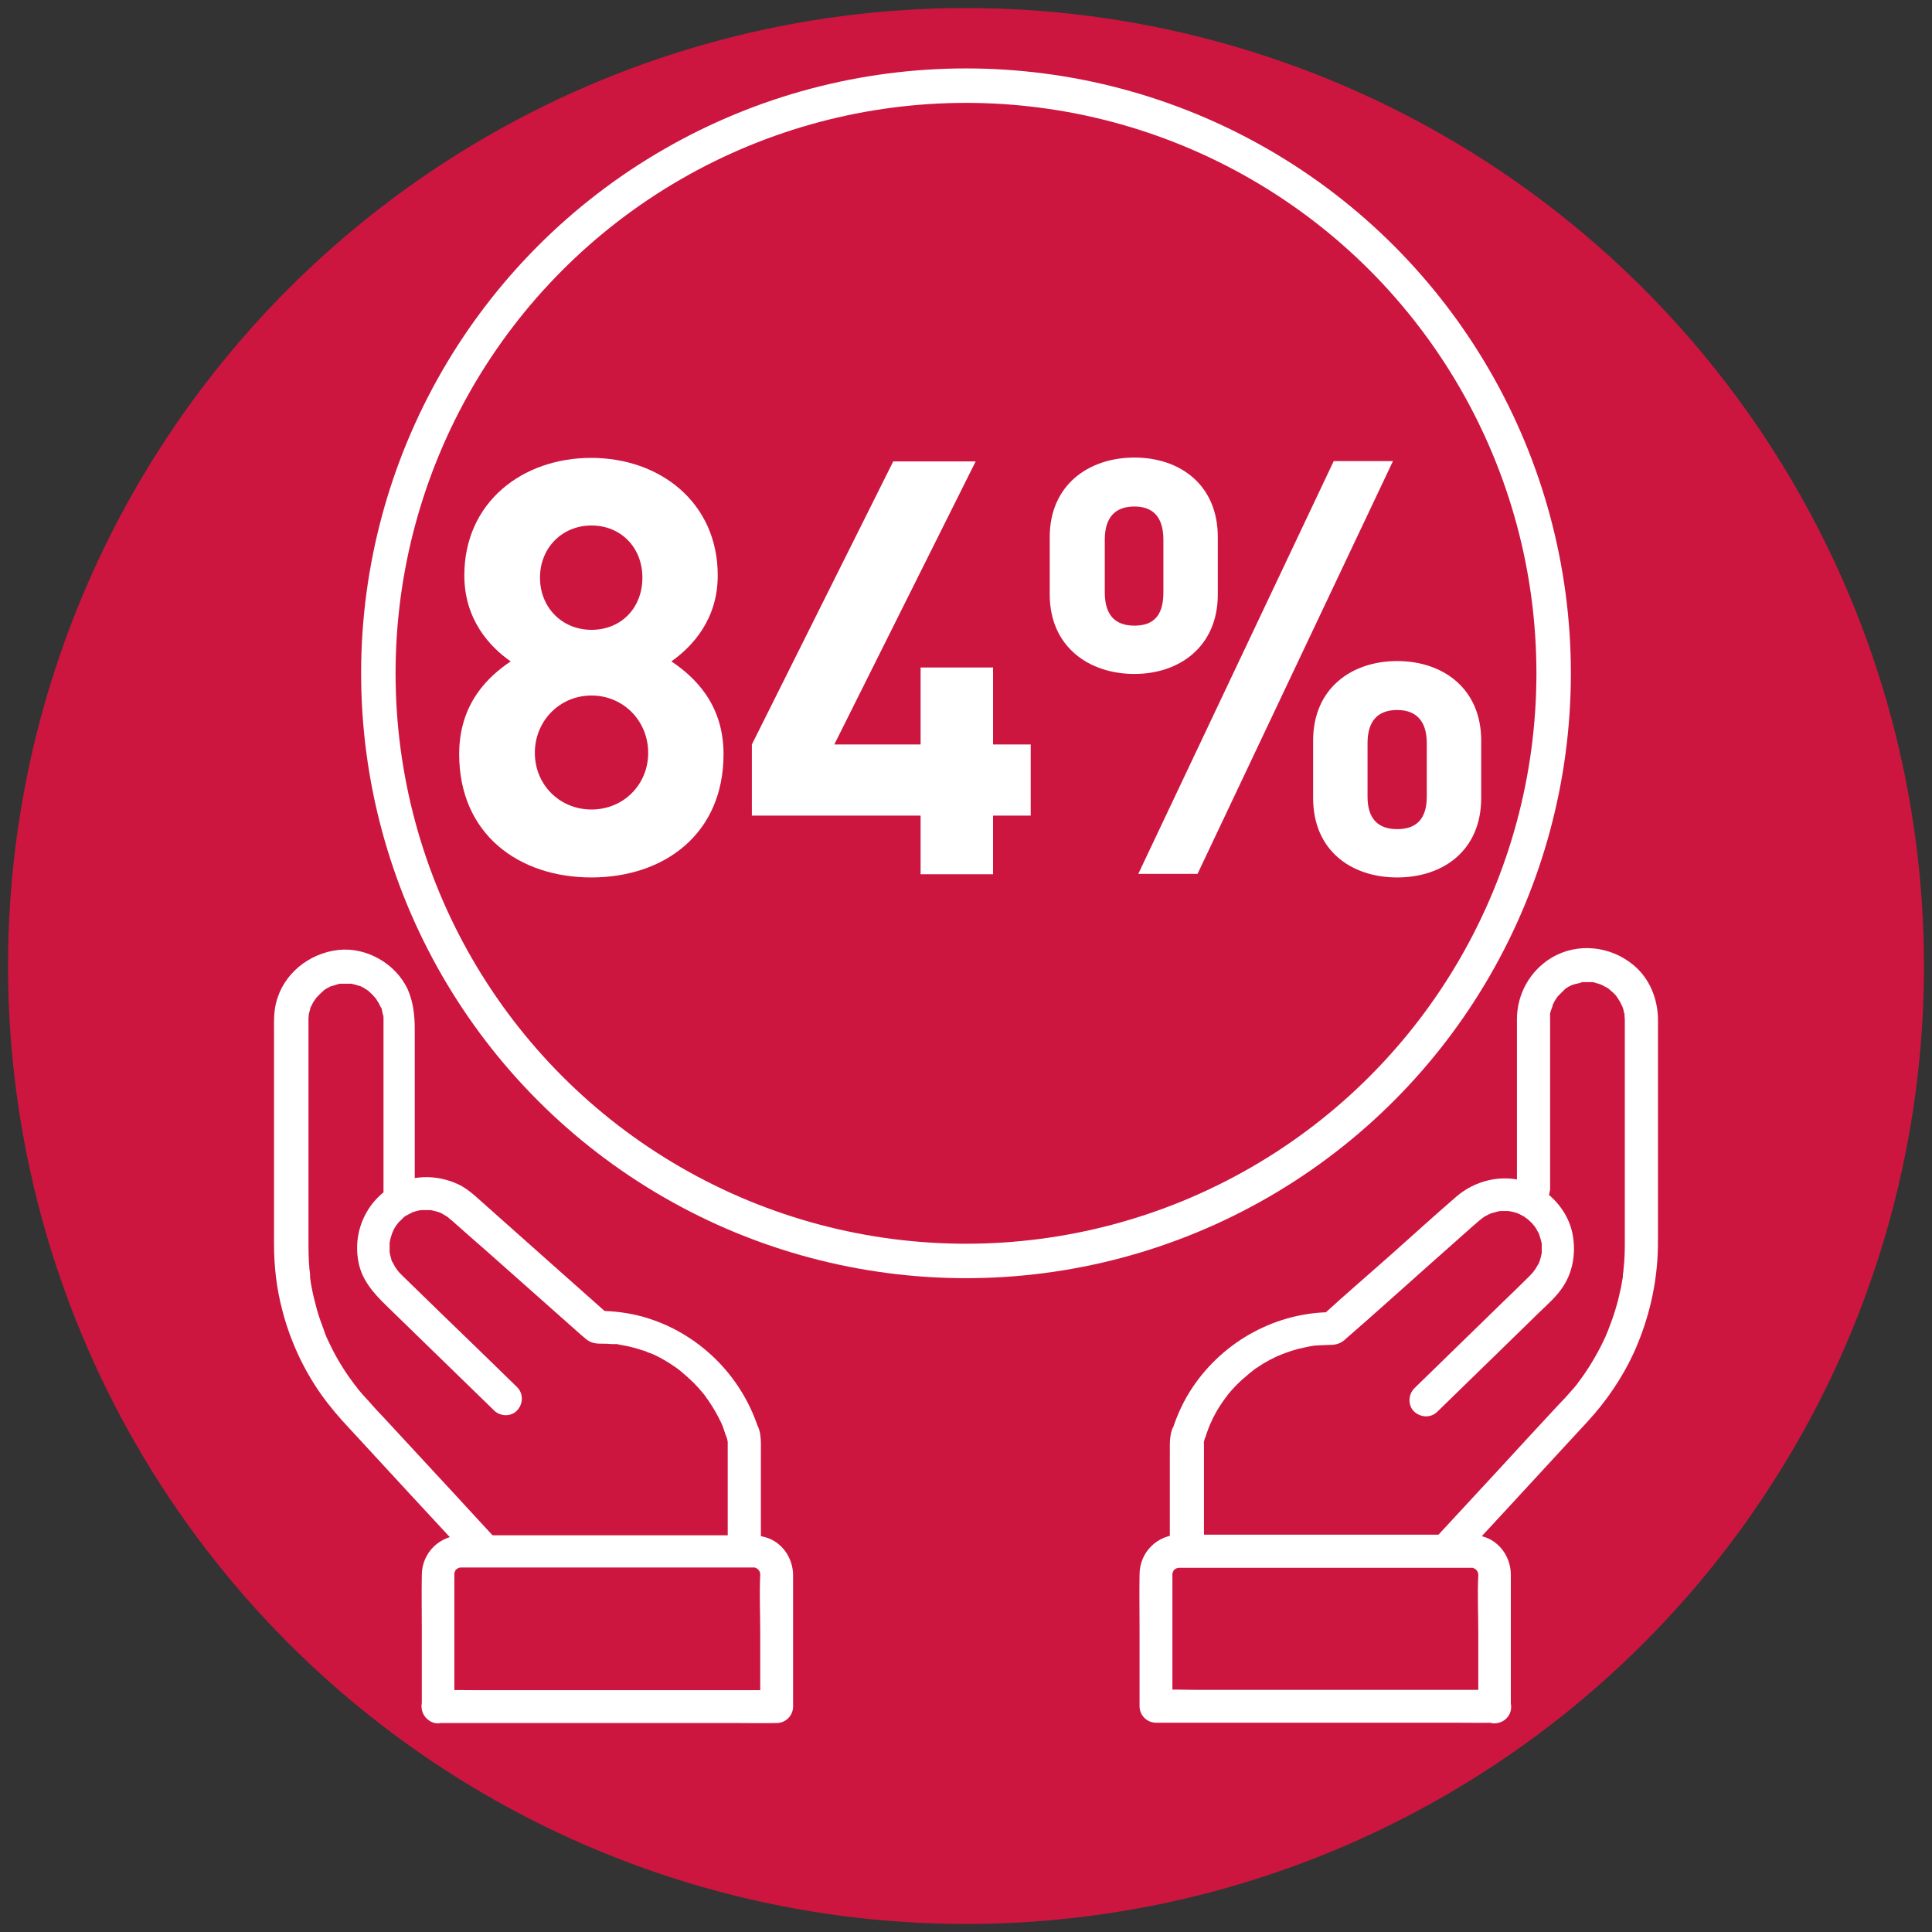 <?xml version="1.0" encoding="UTF-8"?><svg xmlns="http://www.w3.org/2000/svg" viewBox="0 0 60 60"><rect x="0" y="0" width="60" height="60" fill="#333333" stroke="none"/><defs><style>.cls-1{fill:#cd163f;}.cls-1,.cls-2{stroke-width:0px;}.cls-3{fill:none;stroke:#fff;stroke-miterlimit:10;stroke-width:1.07px;}.cls-2{fill:#fff;}</style></defs><g id="circle"><circle class="cls-1" cx="30" cy="30" r="29.75"/></g><g id="savings"><path class="cls-2" d="M37.39,47.99v-2.8c0-.08,0-.16,0-.24,0-.01,0-.03,0-.04,0-.04,0-.07,0-.11,0,.02-.02.09,0-.02.01-.05.02-.1.04-.15-.04.08-.09.15-.13.23.13-.13.16-.33.23-.5,0,0,.05-.13.02-.05-.03.07.02-.05.02-.05.03-.07.07-.15.1-.22.12-.24.26-.46.42-.67.08-.1-.05.06,0,0,.02-.03.04-.05.06-.08.04-.05.09-.1.13-.15.09-.1.19-.2.29-.29.09-.08.19-.16.28-.24-.1.08.06-.04.08-.06.06-.05.13-.09.19-.13.1-.07.21-.13.32-.19.06-.03.12-.06.18-.09.03-.01.06-.03.09-.04.02,0,.14-.06.02-.01.25-.1.51-.19.77-.24.12-.03.25-.05.37-.07-.14.02.07,0,.11,0,.08,0,.16-.01.24-.01.2,0,.36-.01.53-.15,0,0,.01-.01.02-.02.89-.77,1.76-1.56,2.64-2.34.45-.4.89-.79,1.34-1.19.07-.06.14-.12.21-.18.02-.01.12-.09.02-.02.02-.01.04-.03.07-.05.05-.04.11-.07.17-.1,0,0,.12-.05.04-.02-.08.03.04-.01.05-.02.07-.02.15-.04.22-.06.02,0,.05-.01.07-.01-.14,0-.02,0,.01,0,.06,0,.11,0,.17,0,.02,0,.08,0,.09,0-.04-.03-.08-.02-.02,0,.07.01.15.03.22.05.03,0,.06.03.09.03.07.01-.11-.05,0,0,.06.03.11.06.17.09.03.02.18.14.09.06.05.05.11.1.16.15.02.03.1.12.04.04.04.06.08.11.11.17.02.04.04.07.06.11.01.02.03.09,0-.01.02.08.05.15.07.23,0,.03.01.05.02.08.03.13,0-.11,0,.02,0,.07,0,.13,0,.2,0,.03,0,.05,0,.08,0,.13.02-.08,0,0-.01.07-.03.14-.05.21-.01.04-.03.08-.04.11,0,.03-.04.08,0-.01-.03.06-.06.12-.1.18-.02.03-.04.06-.06.08-.04.07.08-.09,0,.01-.04.04-.07.08-.11.12-.27.27-.55.54-.83.81-.9.88-1.81,1.76-2.71,2.64-.02.02-.04.04-.06.06-.19.19-.2.54,0,.72.21.19.52.2.72,0,.63-.62,1.27-1.23,1.9-1.85.42-.41.83-.81,1.25-1.22.27-.26.57-.52.77-.84.3-.47.38-1.05.28-1.59-.1-.54-.43-1.01-.86-1.33-.83-.63-1.99-.51-2.76.16-.66.57-1.31,1.16-1.96,1.74-.73.65-1.48,1.29-2.2,1.95-.01.01-.03.02-.04.04.12-.05.24-.1.36-.15-1.74,0-3.37.89-4.34,2.33-.27.4-.48.85-.63,1.32.04-.08.09-.15.13-.23-.23.23-.21.62-.21.93v2.93c0,.27.24.52.51.51.28-.01.51-.22.51-.51h0Z"/><path class="cls-2" d="M48.14,37v-4.95c0-.11,0-.21,0-.32,0-.02,0-.03,0-.05,0-.03,0-.07,0-.1,0-.02,0-.04,0-.06,0-.1,0,.01,0,.02-.02-.07.05-.21.07-.28,0-.02.03-.1,0-.03-.02.06,0,0,0,0,.02-.04.04-.08.06-.12.02-.04.04-.07.07-.11,0-.01.03-.05.04-.06-.04.03-.05.06,0,0,.06-.06.12-.12.18-.18.01-.01.03-.03.04-.04-.09.04-.04.03-.02.01.04-.03.08-.05.12-.08.04-.02.08-.04.12-.06.02,0,.09-.03.02-.01-.06.02,0,0,0,0,.03-.01.29-.06.29-.08,0,0-.1,0-.04,0,.03,0,.05,0,.08,0,.03,0,.07,0,.1,0,.05,0,.09,0,.14,0,0,0,.06,0,.06,0-.07,0-.08-.01-.04,0,.01,0,.03,0,.04,0,.09.02.17.06.25.07.07.01-.08-.04-.02,0,.02,0,.03.02.05.02.04.02.09.05.13.07.03.02.1.05.12.08,0,0-.07-.06-.03-.02.02.02.04.03.06.05.06.05.15.13.19.2,0-.01-.06-.09-.01-.02.01.02.02.03.03.05.02.04.05.07.07.11.02.04.04.08.06.12.03.06-.02-.09,0-.02,0,.03.02.06.03.09.01.04.02.07.03.11,0,.02,0,.05.02.07.02.08-.02,0,0-.02-.01.01.01.17.01.2,0,.17,0,.34,0,.52v5.78c0,.22,0,.45,0,.67,0,.27-.01.53-.04.79,0,.05-.01.11-.02.16,0,0-.01.08,0,.02,0-.06,0,.03,0,.05-.02.11-.04.23-.06.34-.05.23-.1.45-.17.67-.06.21-.14.42-.22.63-.01.03-.06.16-.03.07-.02.05-.04.1-.06.15-.05.11-.1.21-.15.31-.21.41-.45.79-.73,1.16-.05.06.05-.06,0,0-.01.02-.03.04-.04.05-.04.05-.08.1-.12.14-.07.08-.14.16-.22.25,0,0-.02.02-.03.03-.07.07-.13.14-.2.21-.64.69-1.28,1.38-1.91,2.07-.58.62-1.15,1.25-1.73,1.87-.03.04-.07.07-.1.11-.18.2-.21.53,0,.72.2.18.53.21.72,0,.45-.49.9-.97,1.35-1.46.71-.77,1.42-1.54,2.13-2.31.16-.17.32-.35.48-.52.58-.63,1.07-1.35,1.43-2.13.41-.91.66-1.87.73-2.87.02-.28.02-.57.02-.85v-5.84c0-.26,0-.51,0-.77,0-.64-.25-1.28-.75-1.7-.71-.6-1.74-.72-2.55-.24-.67.4-1.08,1.13-1.08,1.91,0,.79,0,1.58,0,2.37v2.93c0,.27.24.52.51.51.28-.01.51-.22.51-.51h0Z"/><path class="cls-2" d="M46.92,52.98v-3.96s0-.09,0-.14c-.01-.43-.23-.83-.6-1.05-.24-.14-.5-.17-.76-.17h-8.57c-.12,0-.25,0-.37,0-.68.01-1.22.54-1.23,1.22-.01.57,0,1.15,0,1.73v2.38c0,.28.23.51.51.51h9.22c.43,0,.85.01,1.28,0,0,0,.01,0,.02,0,.27,0,.52-.24.51-.51-.01-.28-.22-.51-.51-.51h-9.22c-.42,0-.85-.02-1.28,0,0,0-.01,0-.02,0l.51.51v-3.9c0-.06,0-.13,0-.19,0,0,0,0,0,0,0-.12-.04.1,0-.02,0-.03.02-.14,0-.02,0-.01.04-.09.05-.1-.01.01-.02.03-.04.04.02-.02.03-.04.05-.05,0,0,.02-.02.03-.02.04-.04.04-.03-.02.01,0-.01.09-.05.1-.05-.13.02-.01.01.02,0,.11-.03-.1,0,.02,0,0,0,0,0,0,0,.01,0,.02,0,.03,0,.05,0,.1,0,.15,0h8.47c.14,0,.27,0,.41,0,0,0,.02,0,.03,0,0,0,0,0,0,0,.12,0-.1-.04.02,0,.02,0,.05.01.07.02-.06-.03-.07-.03-.02,0,.01,0,.06.03.06.04-.01-.01-.03-.02-.04-.04.02.02.04.03.05.05,0,0,.02.02.02.03.04.04.03.04-.01-.02.01,0,.05.08.05.1-.02-.13-.01-.01,0,.02.03.11,0-.07,0,0,0,0,0,.02,0,.03-.03.6,0,1.2,0,1.8v2.29c0,.27.24.52.51.51.28-.01.51-.22.51-.51Z"/><path class="cls-2" d="M23.63,47.99v-2.87c0-.33.03-.75-.21-1,.04.08.09.15.13.23-.54-1.66-1.88-2.97-3.56-3.45-.46-.13-.94-.19-1.41-.19.12.05.24.1.36.15-.63-.56-1.25-1.11-1.88-1.67l-2.26-2.01c-.18-.16-.37-.31-.59-.41-.49-.22-1.04-.28-1.56-.13-1.09.33-1.73,1.43-1.52,2.54.1.56.46.97.85,1.35.37.36.74.72,1.12,1.09.73.71,1.47,1.43,2.2,2.14.01.01.03.03.04.04.19.19.53.21.72,0,.19-.2.2-.52,0-.72-.8-.78-1.6-1.56-2.4-2.33-.38-.37-.76-.74-1.14-1.11-.02-.02-.04-.04-.06-.06-.04-.04-.08-.08-.11-.12-.06-.07,0,0,0,0-.02-.03-.05-.07-.07-.1-.04-.06-.06-.12-.1-.18,0,.02.04.1,0,.01-.02-.04-.03-.09-.04-.13-.02-.06-.03-.12-.04-.17-.03-.13,0,.11,0-.02,0-.03,0-.05,0-.08,0-.07,0-.13,0-.2,0-.13-.02.08,0,0,.01-.05.02-.09.03-.14.02-.06.04-.13.06-.19-.04.11.02-.04.04-.08.03-.06.07-.12.11-.17.02-.03.01-.01-.02.02.03-.03.05-.06.08-.09.05-.05.1-.09.14-.14-.08.08-.02.02,0,0,.03-.02.05-.04.08-.05.05-.03.11-.06.17-.09.08-.04,0,0-.02,0,.04-.01.08-.03.13-.04.06-.02.12-.03.18-.04,0,0,.01,0,.02,0,.06,0,.05,0-.02,0,0,0,.06,0,.07,0,.06,0,.13,0,.19,0,.03,0,.15,0,.01,0,.04,0,.08.01.11.02.06.01.12.03.18.05.02,0,.05.02.07.03-.12-.04,0,0,.02.01.05.03.1.06.15.09.03.02.05.04.08.06-.1-.07,0,0,.02.02.02.02.04.04.06.05.36.32.72.64,1.09.96.97.86,1.95,1.73,2.92,2.59.04.03.08.07.12.1,0,0,.01.01.02.02.18.15.35.15.57.15.07,0,.14,0,.2.01.03,0,.05,0,.08,0,0,0,.14.01.05,0-.08,0,.05,0,.05,0,.03,0,.07.01.1.02.07.01.14.03.22.04.13.03.26.06.38.1.06.02.13.04.19.06.02,0,.05.02.07.03.01,0,.15.06.09.03-.07-.03.04.02.05.02.02.01.05.02.07.03.06.03.12.06.18.09.13.07.25.14.37.22.05.04.11.07.16.11.03.02.18.14.08.06.1.08.2.17.3.26.1.09.19.18.28.28.04.05.09.1.13.15.02.02.03.04.05.06.07.08-.05-.07.03.04.16.22.31.45.43.69.03.06.06.12.09.18.01.02.02.05.03.07-.05-.12,0,0,.01.03.06.16.1.37.23.5-.04-.08-.09-.15-.13-.23.02.07.04.13.05.2,0-.09,0,.07,0,.07,0,.01,0,.02,0,.03,0,.06,0,.12,0,.18v2.88c0,.27.24.52.51.51.28-.01.51-.22.51-.51h0Z"/><path class="cls-2" d="M12.88,37v-5.03c0-.43-.04-.84-.22-1.25-.37-.79-1.27-1.31-2.14-1.22-.92.1-1.73.74-1.95,1.66-.07.29-.06.57-.06.86v5.84c0,.26,0,.51,0,.77,0,.7.08,1.4.26,2.07.24.93.65,1.82,1.2,2.6.27.38.56.72.88,1.06.63.69,1.27,1.37,1.9,2.06.6.65,1.2,1.29,1.79,1.94.03.04.07.07.1.11.18.2.54.2.72,0,.19-.21.19-.51,0-.72-.43-.47-.86-.93-1.29-1.4-.7-.76-1.41-1.52-2.11-2.28-.18-.19-.36-.38-.53-.58-.01-.01-.03-.03-.04-.04-.07-.08-.15-.16-.22-.25-.04-.04-.07-.08-.1-.13-.02-.02-.04-.05-.06-.07.03.04.02.02,0,0-.27-.36-.52-.75-.72-1.16-.05-.1-.09-.19-.14-.29-.02-.05-.04-.1-.06-.15.04.09,0,.01,0,0-.01-.03-.02-.06-.03-.09-.08-.21-.16-.43-.22-.65-.06-.22-.12-.45-.16-.67-.02-.11-.04-.21-.05-.32,0,0-.01-.08,0-.02,0,.06,0-.03,0-.05,0-.06-.01-.12-.02-.18-.03-.33-.03-.66-.03-.99v-6.58s0-.09,0-.14c0-.03,0-.05,0-.08,0-.02.02-.16,0-.09-.01.07.01-.06.02-.08.01-.05.03-.1.04-.15,0-.02.02-.06.03-.07,0,0-.04.09-.02.04.02-.04.04-.08.06-.12.02-.04.04-.07.07-.11.01-.02.03-.04.04-.06.03-.06-.08.09,0,0,.06-.06.12-.13.18-.18.01-.01.03-.02.04-.04.05-.05-.08.04-.02.01.04-.02.08-.06.12-.08.04-.02.08-.04.11-.06.02-.01.05-.02.07-.03,0,0-.09.03-.04.02.09-.02.18-.06.27-.08.1-.02,0,0-.02,0,.02,0,.06,0,.08,0,.04,0,.08,0,.12,0s.08,0,.12,0c.02,0,.04,0,.06,0,.06,0-.1-.02,0,0,.09.02.17.04.26.07.02,0,.1.02-.02-.01.02,0,.04.02.05.02.04.02.09.04.13.07.04.02.07.05.11.07.08.05,0,0-.02-.01.02,0,.04.04.06.05.07.06.13.13.19.2.04.04-.02-.03-.02-.03.01,0,.03.04.04.06.02.04.05.07.07.11.02.04.04.08.06.12.02.05.03.02,0-.02.01.01.02.05.03.07.01.03.05.25.06.26-.02,0,0-.1,0-.02,0,.03,0,.05,0,.08,0,.03,0,.05,0,.08,0,.02,0,.03,0,.05,0,.81,0,1.62,0,2.43v2.83c0,.27.24.52.51.51.28-.01.51-.22.51-.51h0Z"/><path class="cls-2" d="M14.11,52.98v-3.9c0-.06,0-.13,0-.19,0,0,0,0,0,0,0-.12-.04.1,0-.02,0-.03.02-.14,0-.02,0-.01.04-.09.05-.1-.01.01-.02.03-.04.04.02-.02.03-.04.05-.05,0,0,.02-.02.03-.02.04-.04.04-.03-.02.01,0-.01.09-.05.1-.05-.13.02-.01.01.02,0,.11-.03-.1,0,.02,0,0,0,0,0,0,0,.01,0,.02,0,.03,0,.05,0,.1,0,.15,0h8.47c.14,0,.27,0,.41,0,0,0,.02,0,.03,0,0,0,0,0,0,0,.12,0-.1-.04.02,0,.02,0,.05.01.07.02-.06-.03-.07-.03-.02,0,.01,0,.06.03.06.04-.01-.01-.03-.02-.04-.04.02.02.04.03.05.05,0,0,.02.02.02.03.04.04.03.04-.01-.02.01,0,.05.08.05.1-.02-.13-.01-.01,0,.02.03.11,0-.07,0,0,0,0,0,.02,0,.03-.03.6,0,1.2,0,1.8v2.29l.51-.51h-9.22c-.43,0-.85-.01-1.28,0,0,0-.01,0-.02,0-.27,0-.52.24-.51.51.01.28.22.51.51.51h9.22c.43,0,.85.01,1.28,0,0,0,.01,0,.02,0,.28,0,.51-.23.51-.51v-3.96s0-.09,0-.14c-.01-.43-.23-.83-.6-1.05-.24-.14-.5-.17-.76-.17h-8.57c-.12,0-.25,0-.37,0-.68.01-1.22.54-1.23,1.22-.01.57,0,1.15,0,1.73v2.38c0,.27.24.52.51.51.28-.01.51-.22.51-.51Z"/><circle class="cls-3" cx="30" cy="20.91" r="18.25"/><path class="cls-2" d="M18.37,27.25c-2.27,0-4.11-1.35-4.11-3.83,0-1.57.9-2.41,1.6-2.88-.65-.45-1.44-1.3-1.44-2.67,0-2.27,1.8-3.65,3.94-3.65s3.93,1.39,3.93,3.65c0,1.37-.79,2.21-1.44,2.67.7.47,1.62,1.31,1.62,2.88,0,2.48-1.84,3.83-4.11,3.83ZM18.37,21.6c-.99,0-1.76.79-1.76,1.78s.77,1.76,1.76,1.76,1.76-.77,1.76-1.76-.77-1.78-1.76-1.78ZM18.37,16.32c-.92,0-1.6.7-1.6,1.62s.68,1.62,1.6,1.62,1.58-.68,1.58-1.62-.67-1.62-1.58-1.62Z"/><path class="cls-2" d="M30.84,25.33v1.82h-2.25v-1.82h-5.24v-2.21l4.39-8.79h2.56l-4.39,8.79h2.68v-2.39h2.25v2.39h1.17v2.21h-1.17Z"/><path class="cls-2" d="M35.23,20.93c-1.42,0-2.63-.85-2.63-2.47v-1.78c0-1.62,1.21-2.47,2.63-2.47s2.59.85,2.59,2.47v1.78c0,1.62-1.19,2.47-2.59,2.47ZM36.13,16.76c0-.7-.32-1.03-.9-1.03s-.92.32-.92,1.03v1.64c0,.7.32,1.03.92,1.03s.9-.32.9-1.03v-1.64ZM37.19,27.14h-1.84l6.07-12.82h1.84l-6.07,12.82ZM43.39,27.25c-1.42,0-2.61-.83-2.61-2.47v-1.78c0-1.62,1.19-2.47,2.61-2.47s2.61.85,2.61,2.47v1.78c0,1.64-1.19,2.47-2.61,2.47ZM44.31,23.08c0-.68-.32-1.03-.92-1.03s-.92.34-.92,1.03v1.66c0,.68.32,1.01.92,1.01s.92-.32.92-1.01v-1.66Z"/></g></svg>